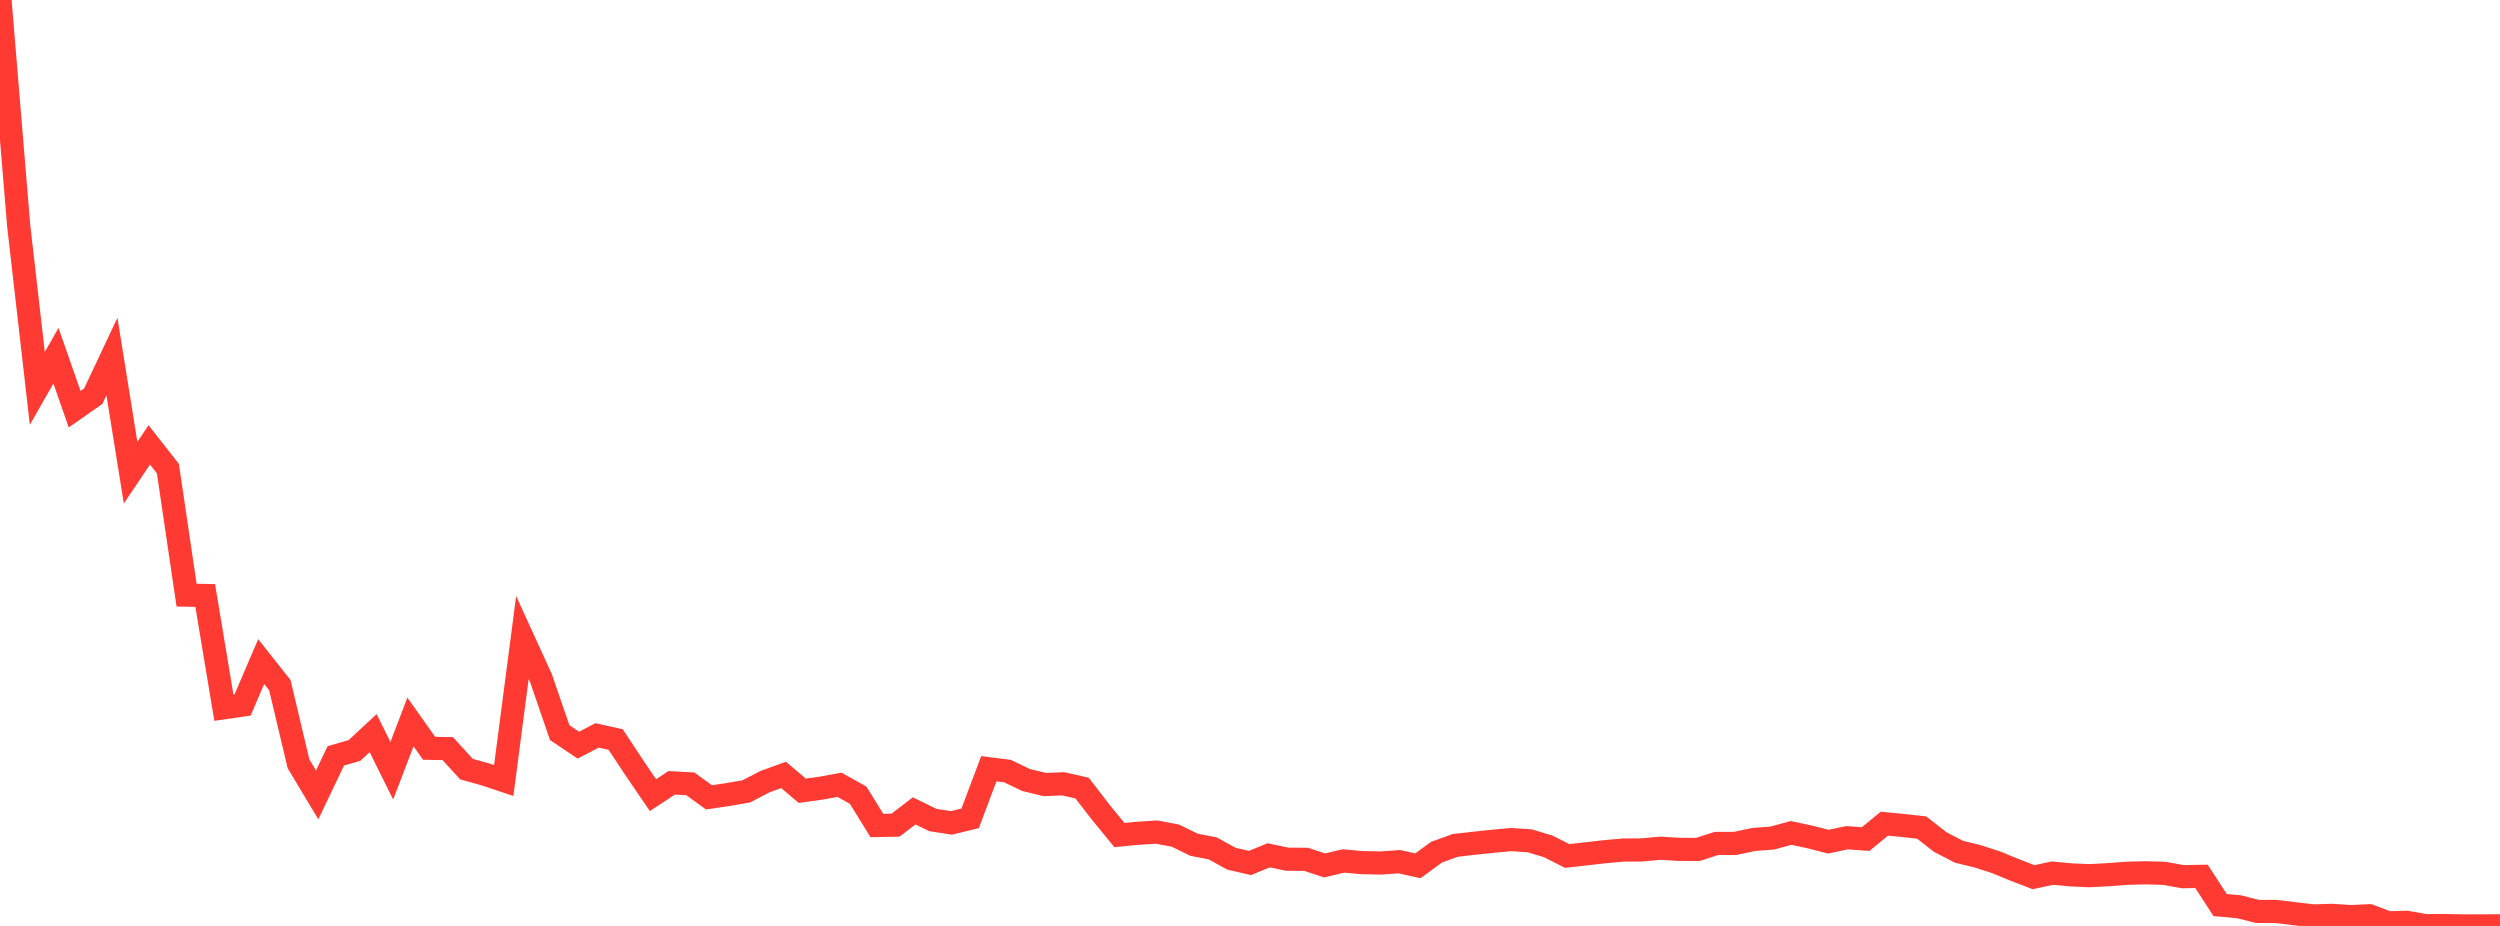 <?xml version="1.0" standalone="no"?>
<!DOCTYPE svg PUBLIC "-//W3C//DTD SVG 1.1//EN" "http://www.w3.org/Graphics/SVG/1.1/DTD/svg11.dtd">

<svg width="135" height="50" viewBox="0 0 135 50" preserveAspectRatio="none" 
  xmlns="http://www.w3.org/2000/svg"
  xmlns:xlink="http://www.w3.org/1999/xlink">


<polyline points="0.0, 0.0 1.007, 12.165 2.015, 20.972 3.022, 19.209 4.03, 22.096 5.037, 21.392 6.045, 19.254 7.052, 25.524 8.06, 24.023 9.067, 25.307 10.075, 32.138 11.082, 32.157 12.09, 38.219 13.097, 38.074 14.104, 35.725 15.112, 37 16.119, 41.245 17.127, 42.925 18.134, 40.815 19.142, 40.525 20.149, 39.589 21.157, 41.621 22.164, 38.986 23.172, 40.408 24.179, 40.425 25.187, 41.531 26.194, 41.812 27.201, 42.15 28.209, 34.427 29.216, 36.628 30.224, 39.56 31.231, 40.238 32.239, 39.712 33.246, 39.935 34.254, 41.46 35.261, 42.938 36.269, 42.273 37.276, 42.327 38.284, 43.056 39.291, 42.909 40.299, 42.735 41.306, 42.21 42.313, 41.845 43.321, 42.7 44.328, 42.562 45.336, 42.379 46.343, 42.944 47.351, 44.577 48.358, 44.558 49.366, 43.787 50.373, 44.282 51.381, 44.436 52.388, 44.19 53.396, 41.512 54.403, 41.639 55.41, 42.122 56.418, 42.364 57.425, 42.327 58.433, 42.556 59.44, 43.862 60.448, 45.092 61.455, 44.995 62.463, 44.932 63.47, 45.124 64.478, 45.617 65.485, 45.812 66.493, 46.369 67.5, 46.602 68.507, 46.186 69.515, 46.398 70.522, 46.402 71.53, 46.733 72.537, 46.493 73.545, 46.581 74.552, 46.603 75.56, 46.531 76.567, 46.752 77.575, 46.016 78.582, 45.653 79.59, 45.536 80.597, 45.43 81.604, 45.337 82.612, 45.405 83.619, 45.711 84.627, 46.223 85.634, 46.109 86.642, 45.993 87.649, 45.903 88.657, 45.896 89.664, 45.804 90.672, 45.866 91.679, 45.87 92.687, 45.547 93.694, 45.545 94.701, 45.332 95.709, 45.254 96.716, 44.979 97.724, 45.193 98.731, 45.451 99.739, 45.237 100.746, 45.309 101.754, 44.48 102.761, 44.577 103.769, 44.687 104.776, 45.473 105.784, 45.995 106.791, 46.24 107.799, 46.567 108.806, 46.981 109.813, 47.369 110.821, 47.15 111.828, 47.243 112.836, 47.288 113.843, 47.233 114.851, 47.157 115.858, 47.131 116.866, 47.159 117.873, 47.341 118.881, 47.323 119.888, 48.874 120.896, 48.962 121.903, 49.218 122.91, 49.219 123.918, 49.342 124.925, 49.461 125.933, 49.43 126.94, 49.495 127.948, 49.451 128.955, 49.832 129.963, 49.804 130.97, 49.984 131.978, 49.981 132.985, 49.999 133.993, 50.0 135.0, 49.991" fill="none" stroke="#ff3a33" stroke-width="1.25"/>

</svg>